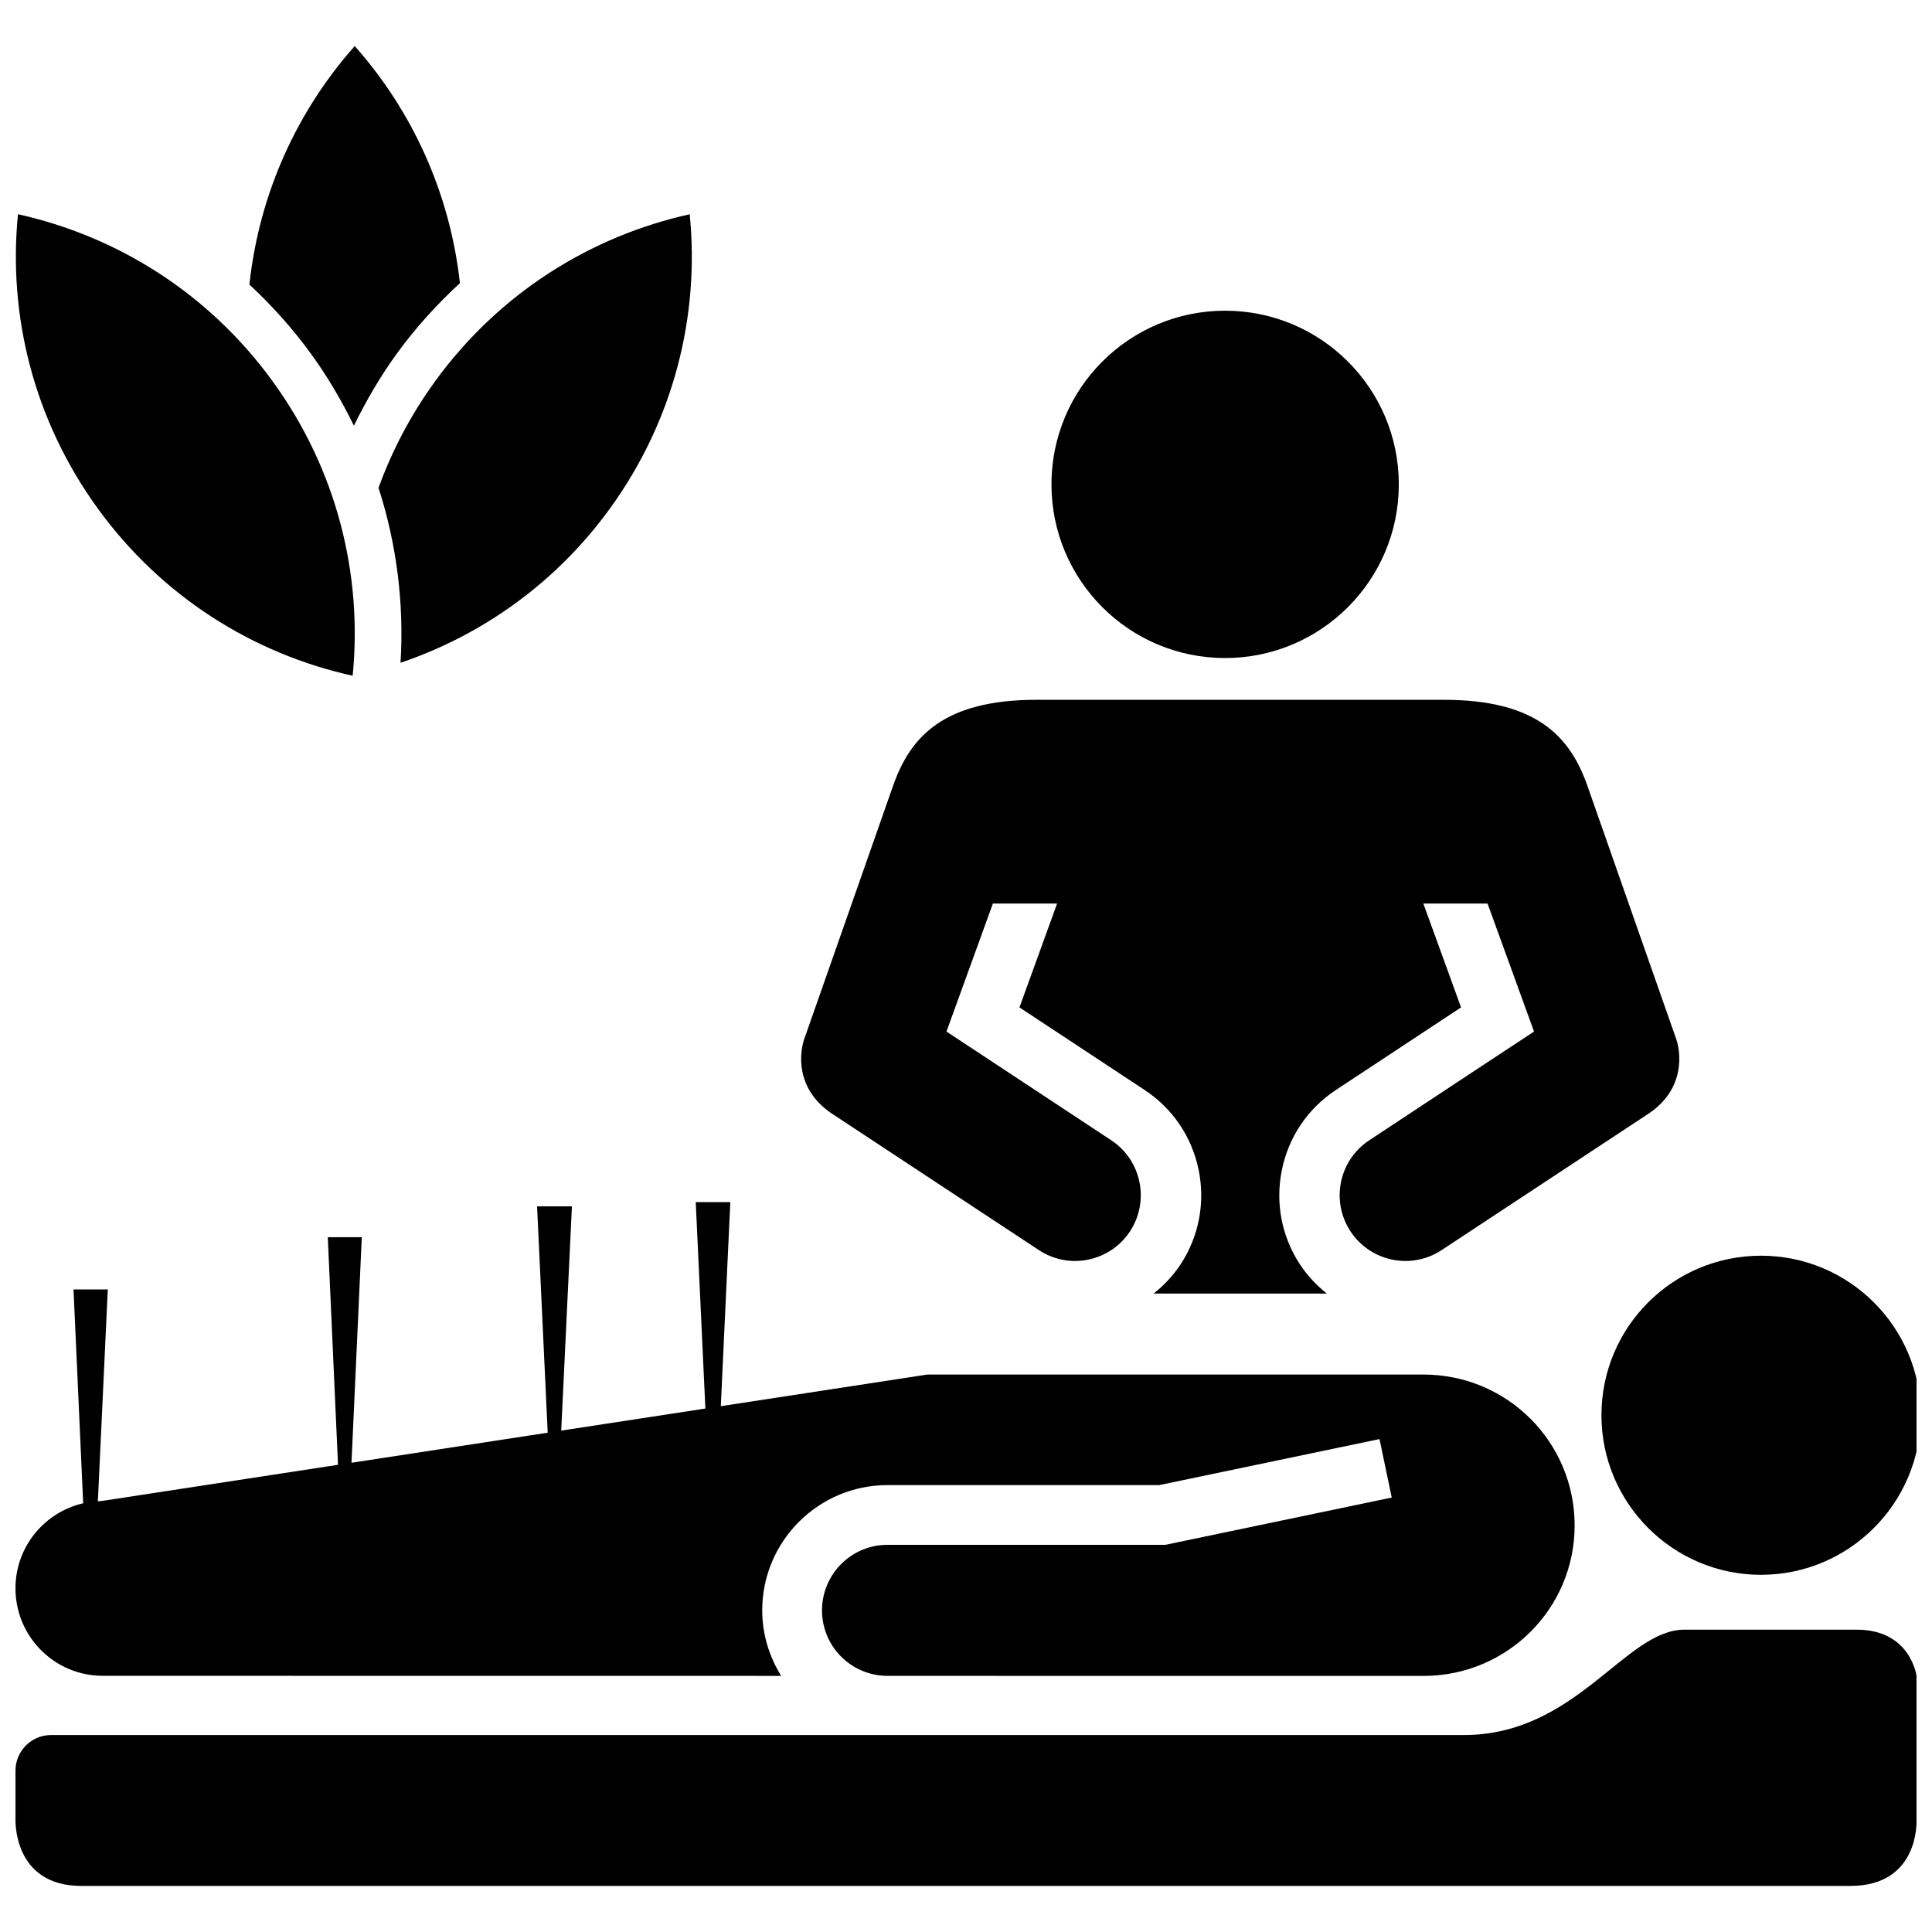 <?xml version="1.0" encoding="UTF-8"?>
<!-- Uploaded to: ICON Repo, www.iconrepo.com, Generator: ICON Repo Mixer Tools -->
<svg width="800px" height="800px" version="1.1" viewBox="144 144 512 512" xmlns="http://www.w3.org/2000/svg">
 <defs>
  <clipPath id="d">
   <path d="m148.09 200h90.906v124h-90.906z"/>
  </clipPath>
  <clipPath id="c">
   <path d="m568 476h83.902v86h-83.902z"/>
  </clipPath>
  <clipPath id="b">
   <path d="m148.09 575h503.81v69h-503.81z"/>
  </clipPath>
  <clipPath id="a">
   <path d="m148.09 462h413.91v127h-413.91z"/>
  </clipPath>
 </defs>
 <g clip-path="url(#d)">
  <path d="m237.46 323.08c2.644-26.738-4.141-54.504-21.152-77.957-17.016-23.469-41.309-38.535-67.543-44.348-2.66 26.762 4.125 54.504 21.141 77.977 17.016 23.465 41.305 38.531 67.555 44.328z"/>
 </g>
 <path d="m226.43 237.78c4.367 6.039 8.141 12.422 11.359 19.035 3.242-6.633 6.977-13.031 11.324-19.035 4.973-6.863 10.629-13.094 16.773-18.746-2.66-23.984-12.688-45.711-27.883-62.832-15.258 17.207-25.316 39.09-27.906 63.203 5.961 5.551 11.461 11.668 16.332 18.375z"/>
 <path d="m326.78 200.78c-26.234 5.812-50.52 20.879-67.535 44.348-6.418 8.855-11.379 18.348-14.93 28.148 4.785 14.875 6.805 30.566 5.828 46.367 21.543-7.305 41.129-21.07 55.5-40.883 17.012-23.477 23.797-51.227 21.137-77.98z"/>
 <path d="m468.66 226.34c-25.418 0-46.012 20.602-46.012 46.031 0 25.402 20.594 46.016 46.012 46.016s46.039-20.617 46.039-46.016c0-25.438-20.621-46.031-46.039-46.031z"/>
 <path d="m587.92 418.52-23.383-66.68c-4.539-12.562-13.258-22.383-37.859-22.383h-108.02c-24.586 0-33.32 9.82-37.844 22.383l-23.383 66.68c-1.758 4.312-2.66 13.992 6.852 20.48l55.016 36.277c8.023 5.32 18.844 3.094 24.148-4.93 5.285-8.039 3.074-18.875-4.957-24.164l-26.441-17.449-17.223-11.359 12.301-33.926h17.016l-9.973 27.523 33.141 21.867c7.449 4.906 12.543 12.422 14.34 21.191 1.789 8.746 0.07 17.676-4.836 25.125-1.969 2.957-4.387 5.5-7.078 7.656h45.891c-2.691-2.156-5.113-4.695-7.078-7.656-4.906-7.449-6.625-16.375-4.832-25.125 1.789-8.77 6.887-16.289 14.336-21.191l33.141-21.867-9.992-27.523h17.016l12.316 33.926-17.238 11.359-26.426 17.449c-8.039 5.293-10.266 16.125-4.957 24.164 5.305 8.023 16.125 10.246 24.148 4.93l55.016-36.277c9.508-6.488 8.586-16.164 6.844-20.48z"/>
 <g clip-path="url(#c)">
  <path d="m568.4 519.05c0-23.383 18.945-42.277 42.277-42.277 23.332 0 42.332 18.895 42.332 42.277 0 23.312-19 42.293-42.332 42.293-23.336-0.004-42.277-18.98-42.277-42.293z"/>
 </g>
 <g clip-path="url(#b)">
  <path d="m157.55 603.8c-5.215 0-9.445 4.231-9.445 9.434v12.633s-0.938 17.926 17.469 17.926h468.75c18.512 0 17.57-17.484 17.57-17.484v-38.211s-1.582-12.215-15.812-12.215h-45.727c-15.664 0-28.566 27.922-58.422 27.922z"/>
 </g>
 <g clip-path="url(#a)">
  <path d="m521.23 508.27h-131.49l-54.719 8.383 2.519-54.086h-9.164l2.555 54.711-38.203 5.848 2.836-59.434h-9.234l2.816 59.988-52 7.969 2.731-59.781h-9.012l2.711 60.316-62.348 9.551c-0.438 0-0.852 0.105-1.293 0.141l2.629-56.16h-9.082l2.559 56.668c-10.266 2.367-17.941 11.547-17.941 22.527 0 12.82 10.355 23.191 23.125 23.191l179.79 0.02c-3.129-5.062-5.023-10.98-5.023-17.348 0-18.324 14.891-33.207 33.207-33.207h72.012l58.371-12.199 3.242 15.5-59.973 12.523h-73.652c-9.582 0-17.359 7.777-17.359 17.379 0 9.516 7.656 17.223 17.137 17.348l142.58 0.016c22.039-0.172 39.738-17.941 39.738-39.887-0.004-22.062-17.852-39.977-40.055-39.977z"/>
 </g>
</svg>
